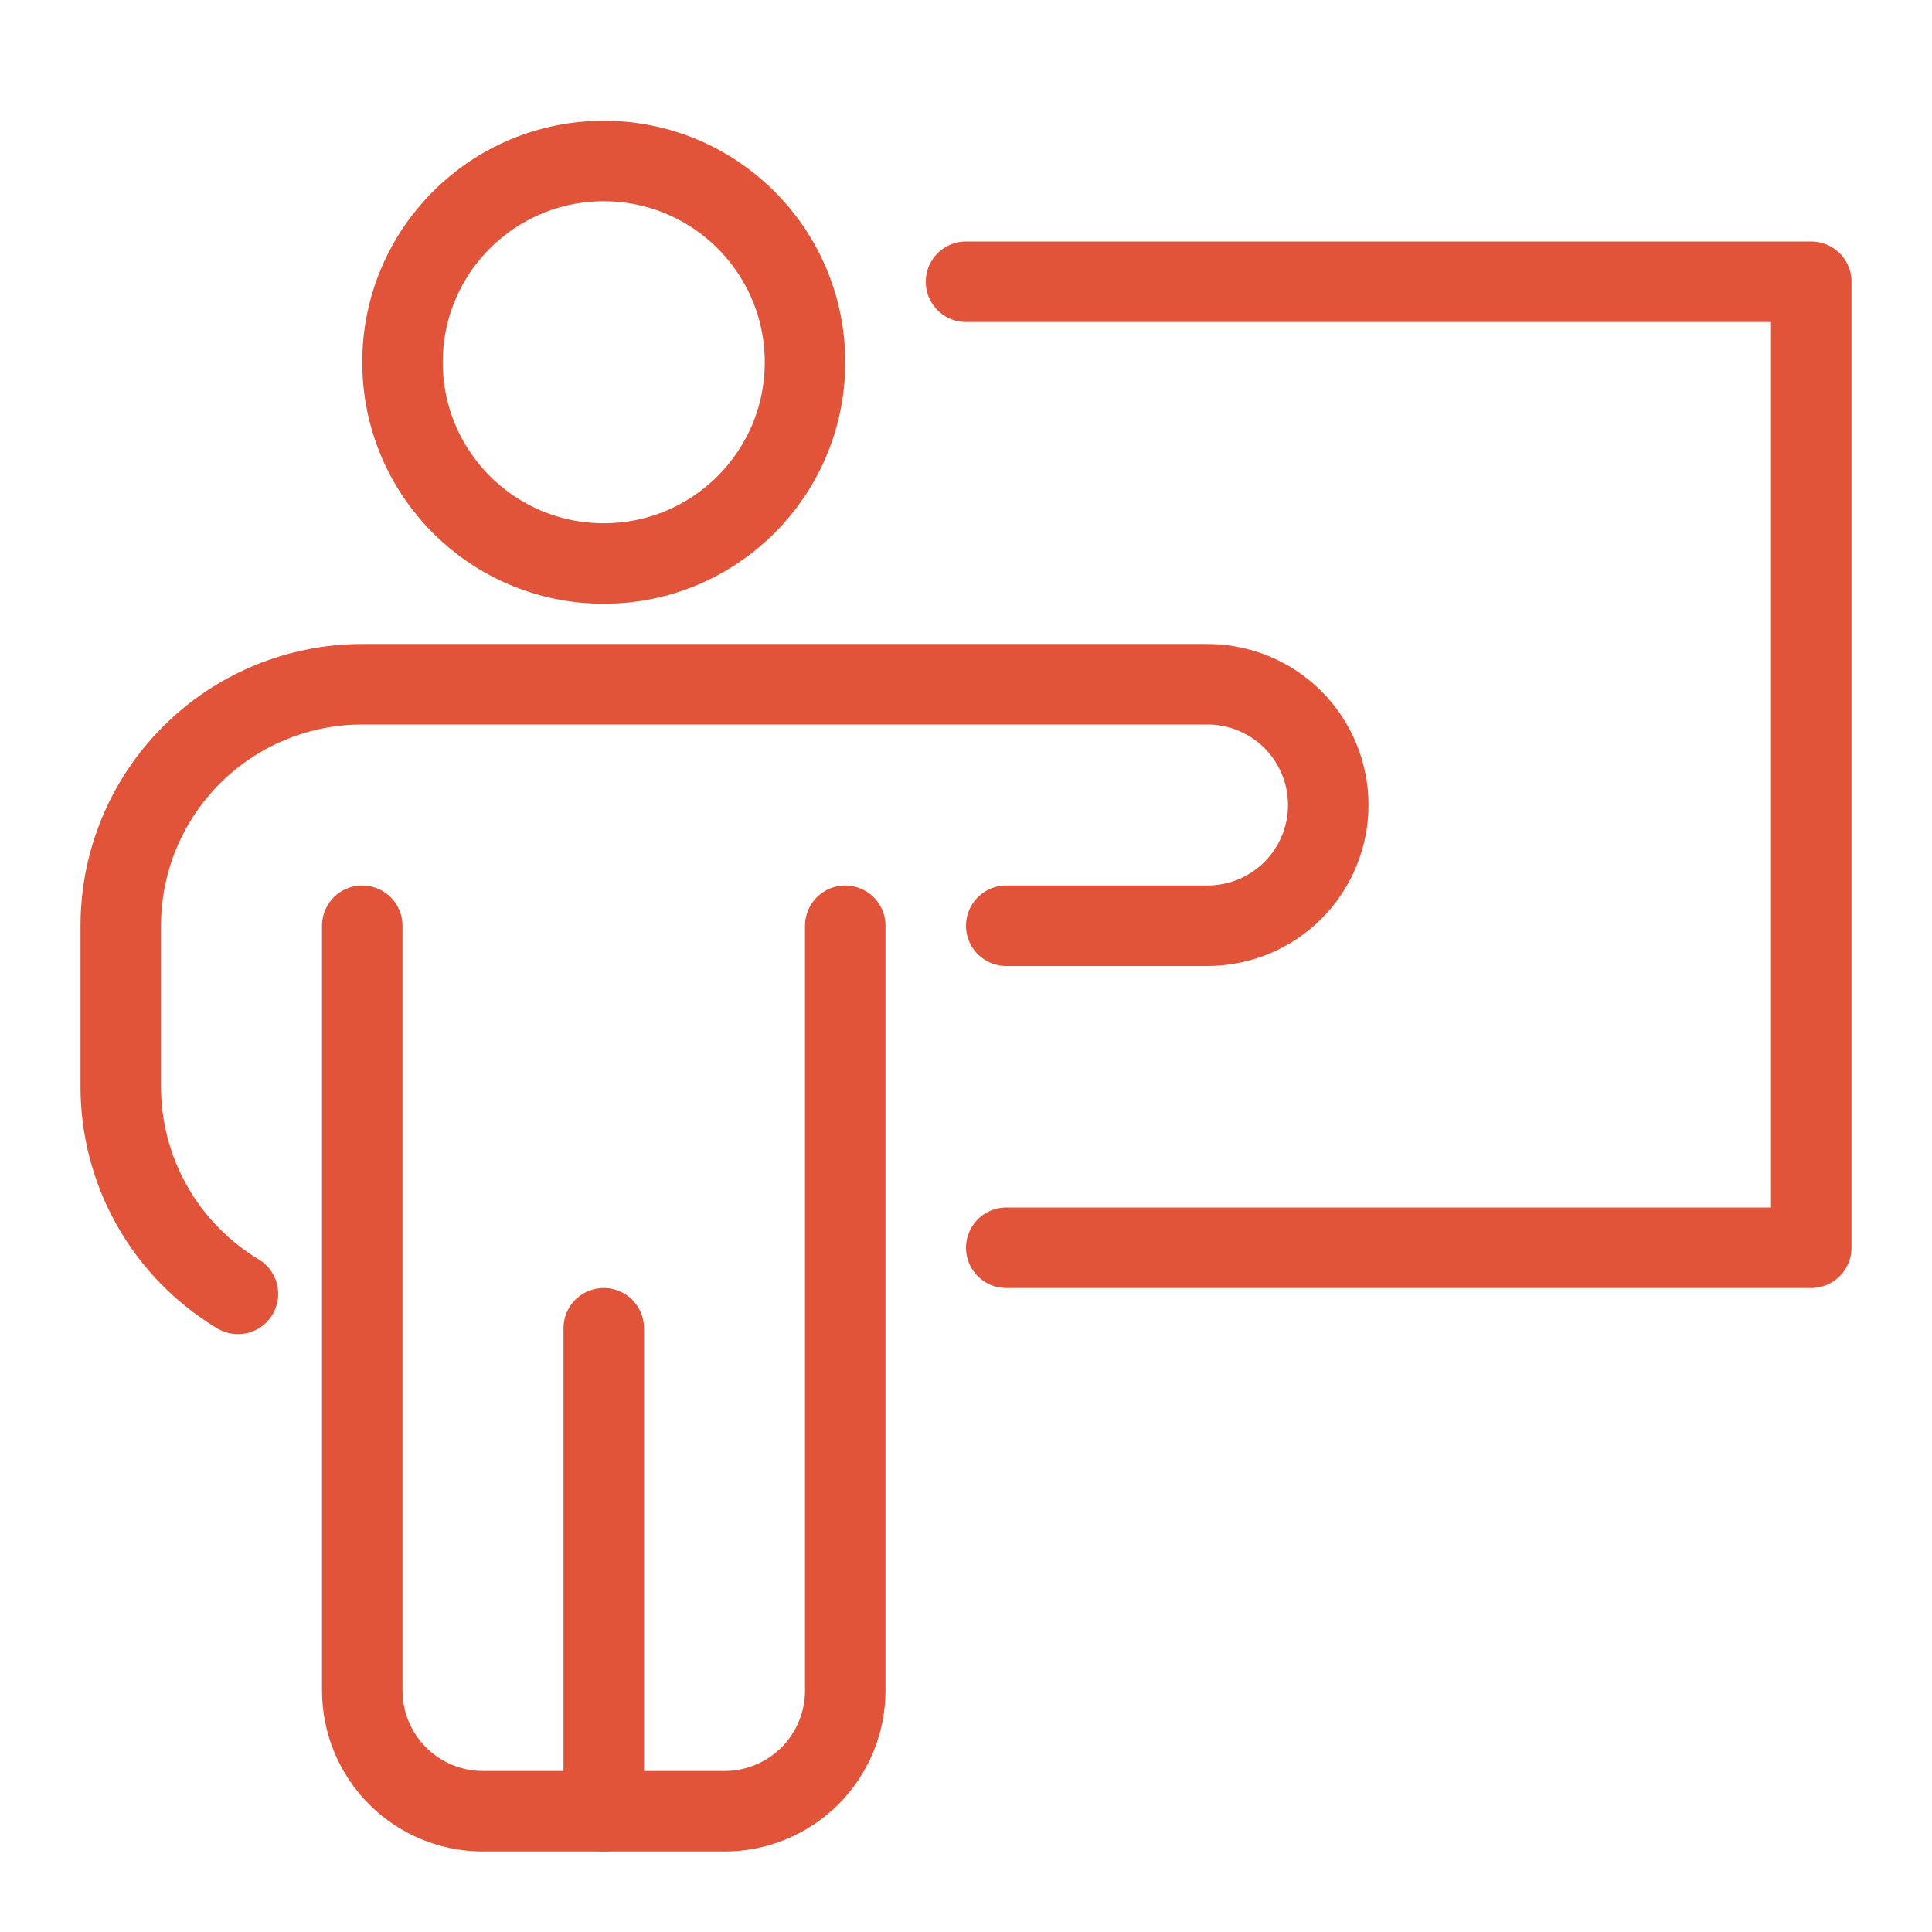 <svg width="24" height="24" viewBox="0 0 24 24" fill="none" xmlns="http://www.w3.org/2000/svg">
<path d="M12.5 11.5H15C15.398 11.5 15.779 11.342 16.061 11.061C16.342 10.779 16.5 10.398 16.5 10C16.5 9.602 16.342 9.221 16.061 8.939C15.779 8.658 15.398 8.5 15 8.5H4.5C3.704 8.5 2.941 8.816 2.379 9.379C1.816 9.941 1.5 10.704 1.5 11.5V13.5C1.5 14.018 1.634 14.527 1.889 14.978C2.144 15.429 2.512 15.806 2.956 16.073" stroke="#E25439" stroke-linecap="round" stroke-linejoin="round"/>
<path d="M7.5 16.5V22.5H9C9.398 22.5 9.779 22.342 10.061 22.061C10.342 21.779 10.5 21.398 10.5 21V11.5" stroke="#E25439" stroke-linecap="round" stroke-linejoin="round"/>
<path d="M7.5 22.5H6C5.602 22.5 5.221 22.342 4.939 22.061C4.658 21.779 4.5 21.398 4.5 21V11.5" stroke="#E25439" stroke-linecap="round" stroke-linejoin="round"/>
<path d="M7.5 7C8.881 7 10 5.881 10 4.5C10 3.119 8.881 2 7.5 2C6.119 2 5 3.119 5 4.5C5 5.881 6.119 7 7.5 7Z" stroke="#E25439" stroke-linecap="round" stroke-linejoin="round"/>
<path d="M12 3.5H22.5V15.5H12.5" stroke="#E25439" stroke-linecap="round" stroke-linejoin="round"/>
</svg>
